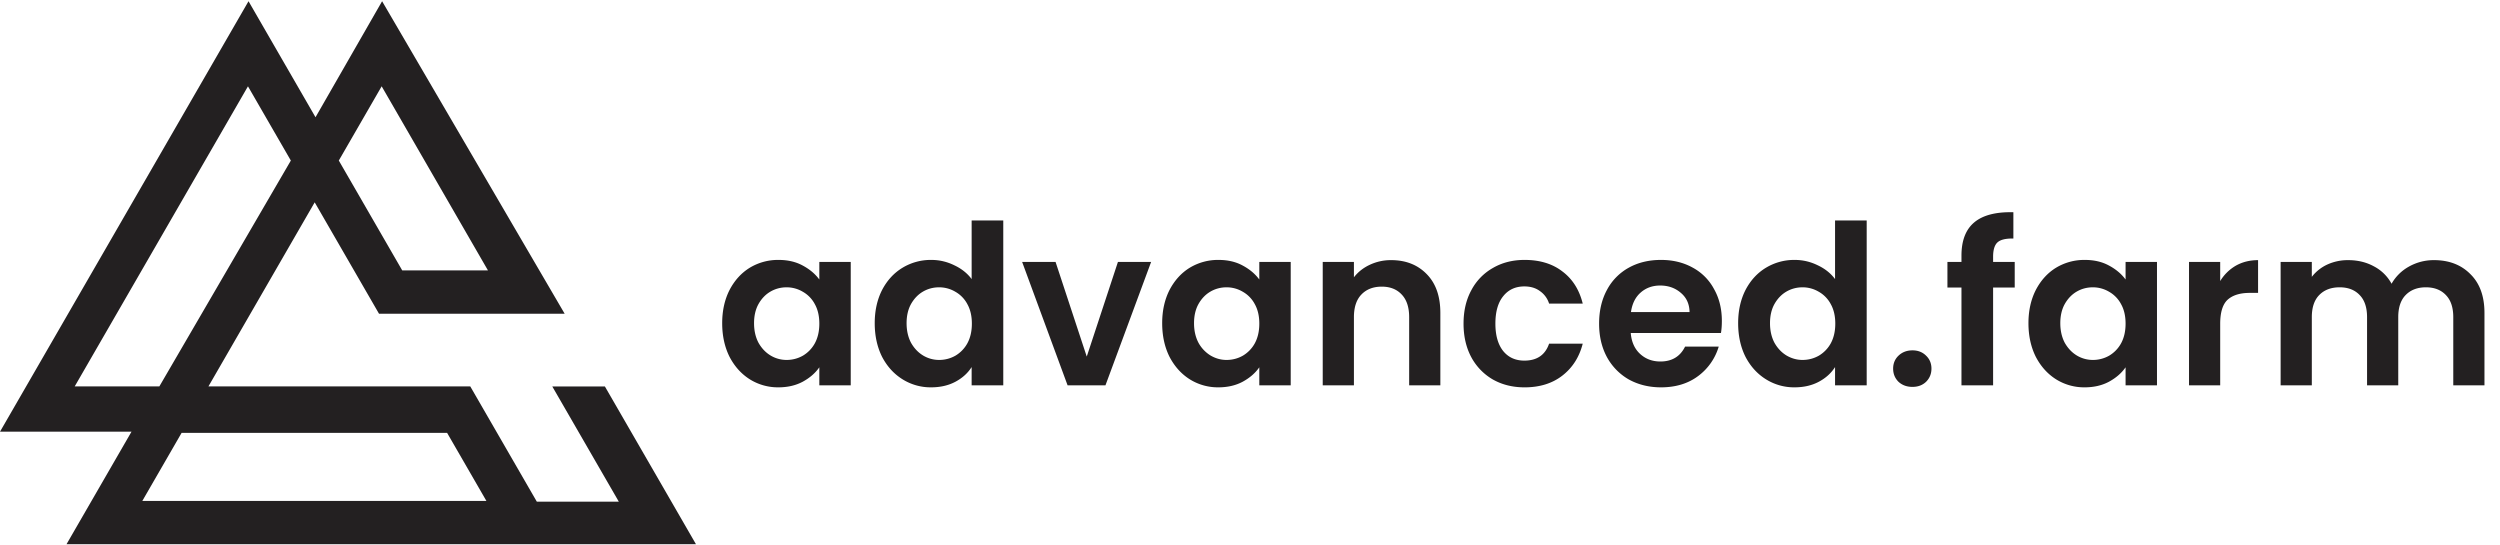 <svg width="220" height="48" fill="none" xmlns="http://www.w3.org/2000/svg"><path d="M49.69 27.608H33.353l-5.66-9.802-9.352 16.2h23.044l5.855 10.14h7.215L48.6 34.006h4.629l8.017 13.886H5.853l5.719-9.903H0L21.87.108l5.895 10.21 5.86-10.21 16.065 27.5zM15.983 38.09l-3.458 5.99h30.277l-3.458-5.99H15.983zm-9.41-4.084h7.449L25.594 14.13l-3.773-6.534L6.573 34.006zm23.242-19.878 5.581 9.667h7.544l-9.353-16.2-3.772 6.533zM63.553 28.44c0-1.098.216-2.071.647-2.92.445-.85 1.04-1.504 1.784-1.961a4.8 4.8 0 0 1 2.53-.686c.81 0 1.515.163 2.117.49.614.326 1.104.738 1.47 1.235v-1.549h2.764v10.86h-2.764v-1.587c-.353.51-.843.934-1.47 1.274-.615.327-1.327.49-2.137.49a4.665 4.665 0 0 1-2.51-.706c-.744-.47-1.34-1.13-1.784-1.98-.43-.862-.647-1.849-.647-2.96zm8.548.04c0-.667-.13-1.236-.392-1.706a2.683 2.683 0 0 0-1.059-1.098 2.775 2.775 0 0 0-1.43-.392c-.51 0-.981.124-1.412.372-.432.249-.785.615-1.059 1.098-.261.47-.392 1.033-.392 1.686 0 .654.13 1.229.392 1.725.274.484.627.856 1.059 1.118a2.74 2.74 0 0 0 1.411.392c.51 0 .987-.124 1.431-.373a2.852 2.852 0 0 0 1.059-1.098c.261-.483.392-1.058.392-1.725zm4.875-.04c0-1.098.216-2.071.647-2.92.445-.85 1.046-1.504 1.804-1.961a4.8 4.8 0 0 1 2.529-.686c.706 0 1.379.156 2.019.47.64.3 1.15.706 1.53 1.216v-5.156h2.783V33.91h-2.784v-1.608c-.34.536-.817.967-1.431 1.294-.614.327-1.326.49-2.137.49a4.665 4.665 0 0 1-2.51-.706c-.757-.47-1.358-1.13-1.803-1.98-.43-.862-.647-1.849-.647-2.96zm8.548.04c0-.667-.131-1.236-.392-1.706a2.683 2.683 0 0 0-1.059-1.098 2.775 2.775 0 0 0-1.431-.392c-.51 0-.98.124-1.411.372-.432.249-.785.615-1.06 1.098-.26.47-.391 1.033-.391 1.686 0 .654.13 1.229.392 1.725.274.484.627.856 1.059 1.118a2.74 2.74 0 0 0 1.411.392c.51 0 .987-.124 1.431-.373a2.851 2.851 0 0 0 1.059-1.098c.261-.483.392-1.058.392-1.725zm10.11 2.9 2.744-8.33h2.921L97.28 33.91h-3.332l-4-10.86h2.941l2.745 8.33zm6.638-2.94c0-1.098.215-2.071.646-2.92.445-.85 1.039-1.504 1.784-1.961a4.8 4.8 0 0 1 2.529-.686c.811 0 1.516.163 2.118.49.614.326 1.104.738 1.47 1.235v-1.549h2.764v10.86h-2.764v-1.587c-.353.51-.843.934-1.47 1.274-.615.327-1.327.49-2.137.49a4.667 4.667 0 0 1-2.51-.706c-.745-.47-1.339-1.13-1.784-1.98-.431-.862-.646-1.849-.646-2.96zm8.547.04c0-.667-.131-1.236-.392-1.706a2.69 2.69 0 0 0-1.059-1.098 2.773 2.773 0 0 0-1.431-.392c-.51 0-.98.124-1.411.372-.432.249-.785.615-1.059 1.098-.261.47-.392 1.033-.392 1.686 0 .654.131 1.229.392 1.725a3 3 0 0 0 1.059 1.118c.444.261.914.392 1.411.392.51 0 .987-.124 1.431-.373a2.859 2.859 0 0 0 1.059-1.098c.261-.483.392-1.058.392-1.725zm11.6-5.588c1.293 0 2.339.412 3.136 1.235.797.81 1.196 1.948 1.196 3.411v6.372h-2.745v-6c0-.862-.215-1.522-.646-1.98-.432-.47-1.02-.705-1.765-.705-.758 0-1.359.235-1.803.706-.432.457-.647 1.117-.647 1.98v5.999H116.4V23.05h2.745v1.352c.366-.47.83-.837 1.392-1.098a4.312 4.312 0 0 1 1.882-.412zm6.373 5.587c0-1.124.229-2.104.686-2.94a4.816 4.816 0 0 1 1.902-1.96c.81-.471 1.738-.706 2.783-.706 1.346 0 2.457.34 3.333 1.019.889.667 1.483 1.608 1.784 2.823h-2.96a2.095 2.095 0 0 0-.804-1.098c-.366-.274-.823-.412-1.372-.412-.784 0-1.405.288-1.863.863-.457.562-.686 1.366-.686 2.411 0 1.033.229 1.837.686 2.412.458.562 1.079.843 1.863.843 1.111 0 1.836-.497 2.176-1.49h2.96c-.301 1.176-.895 2.11-1.784 2.803-.889.693-2 1.04-3.333 1.04-1.045 0-1.973-.23-2.783-.687a4.983 4.983 0 0 1-1.902-1.96c-.457-.85-.686-1.837-.686-2.96zm22.731-.235c0 .392-.026.745-.078 1.059h-7.94c.066.784.34 1.398.824 1.842.483.445 1.078.667 1.784.667 1.019 0 1.744-.438 2.176-1.313h2.96a4.998 4.998 0 0 1-1.804 2.587c-.888.667-1.98 1-3.274 1-1.045 0-1.986-.229-2.823-.686a5.047 5.047 0 0 1-1.94-1.98c-.458-.85-.687-1.83-.687-2.94 0-1.125.229-2.111.687-2.96a4.78 4.78 0 0 1 1.921-1.961c.823-.458 1.771-.686 2.842-.686 1.033 0 1.954.222 2.765.666a4.596 4.596 0 0 1 1.901 1.902c.458.81.686 1.745.686 2.803zm-2.842-.784c-.013-.706-.268-1.268-.765-1.686-.497-.431-1.104-.647-1.823-.647-.68 0-1.255.21-1.725.627-.458.406-.739.974-.843 1.706h5.156zm4.276.98c0-1.098.216-2.071.647-2.92.445-.85 1.046-1.504 1.804-1.961a4.8 4.8 0 0 1 2.529-.686c.706 0 1.379.156 2.019.47.64.3 1.15.706 1.529 1.216v-5.156h2.784V33.91h-2.784v-1.608c-.34.536-.817.967-1.431 1.294-.614.327-1.326.49-2.137.49a4.663 4.663 0 0 1-2.509-.706c-.758-.47-1.359-1.13-1.804-1.98-.431-.862-.647-1.849-.647-2.96zm8.548.04c0-.667-.131-1.236-.392-1.706a2.69 2.69 0 0 0-1.059-1.098 2.773 2.773 0 0 0-1.431-.392c-.51 0-.98.124-1.412.372-.431.249-.784.615-1.058 1.098-.262.47-.392 1.033-.392 1.686 0 .654.13 1.229.392 1.725.274.484.627.856 1.058 1.118.445.261.915.392 1.412.392.51 0 .987-.124 1.431-.373a2.859 2.859 0 0 0 1.059-1.098c.261-.483.392-1.058.392-1.725zm6.796 5.567c-.496 0-.908-.15-1.235-.451-.313-.314-.47-.7-.47-1.157 0-.457.157-.836.47-1.137.327-.313.739-.47 1.235-.47.484 0 .883.157 1.196.47.314.3.471.68.471 1.137 0 .458-.157.843-.471 1.157-.313.3-.712.45-1.196.45zm8.994-8.743h-1.902v8.606h-2.784v-8.606h-1.235v-2.255h1.235V22.5c0-1.333.379-2.313 1.137-2.94.758-.628 1.902-.922 3.431-.883v2.314c-.667-.013-1.131.098-1.392.333-.261.235-.392.66-.392 1.274v.451h1.902v2.255zm1.209 3.136c0-1.098.216-2.071.647-2.92.444-.85 1.039-1.504 1.784-1.961a4.8 4.8 0 0 1 2.529-.686c.81 0 1.516.163 2.117.49.614.326 1.104.738 1.47 1.235v-1.549h2.764v10.86h-2.764v-1.587c-.353.51-.843.934-1.47 1.274-.614.327-1.327.49-2.137.49a4.663 4.663 0 0 1-2.509-.706c-.745-.47-1.34-1.13-1.784-1.98-.431-.862-.647-1.849-.647-2.96zm8.547.04c0-.667-.13-1.236-.392-1.706a2.681 2.681 0 0 0-1.058-1.098 2.778 2.778 0 0 0-1.431-.392c-.51 0-.981.124-1.412.372-.431.249-.784.615-1.059 1.098-.261.47-.392 1.033-.392 1.686 0 .654.131 1.229.392 1.725.275.484.628.856 1.059 1.118a2.74 2.74 0 0 0 1.412.392 2.89 2.89 0 0 0 1.431-.373 2.85 2.85 0 0 0 1.058-1.098c.262-.483.392-1.058.392-1.725zm8.326-3.745a3.886 3.886 0 0 1 1.372-1.353c.576-.326 1.229-.49 1.961-.49v2.882h-.725c-.863 0-1.517.203-1.961.608-.431.405-.647 1.11-.647 2.117v5.41h-2.744V23.05h2.744v1.686zm18.806-1.843c1.333 0 2.404.412 3.215 1.235.823.81 1.235 1.948 1.235 3.411v6.372h-2.745v-6c0-.849-.216-1.496-.647-1.94-.431-.457-1.019-.686-1.764-.686-.745 0-1.34.229-1.784.686-.431.444-.647 1.091-.647 1.94v6h-2.745v-6c0-.849-.215-1.496-.647-1.94-.431-.457-1.019-.686-1.764-.686-.758 0-1.359.229-1.803.686-.432.444-.647 1.091-.647 1.94v6h-2.745V23.05h2.745v1.313a3.662 3.662 0 0 1 1.352-1.079 4.318 4.318 0 0 1 1.843-.392c.85 0 1.608.183 2.274.55a3.714 3.714 0 0 1 1.549 1.528 3.946 3.946 0 0 1 1.529-1.51 4.435 4.435 0 0 1 2.196-.568z" fill="#232021"/></svg>